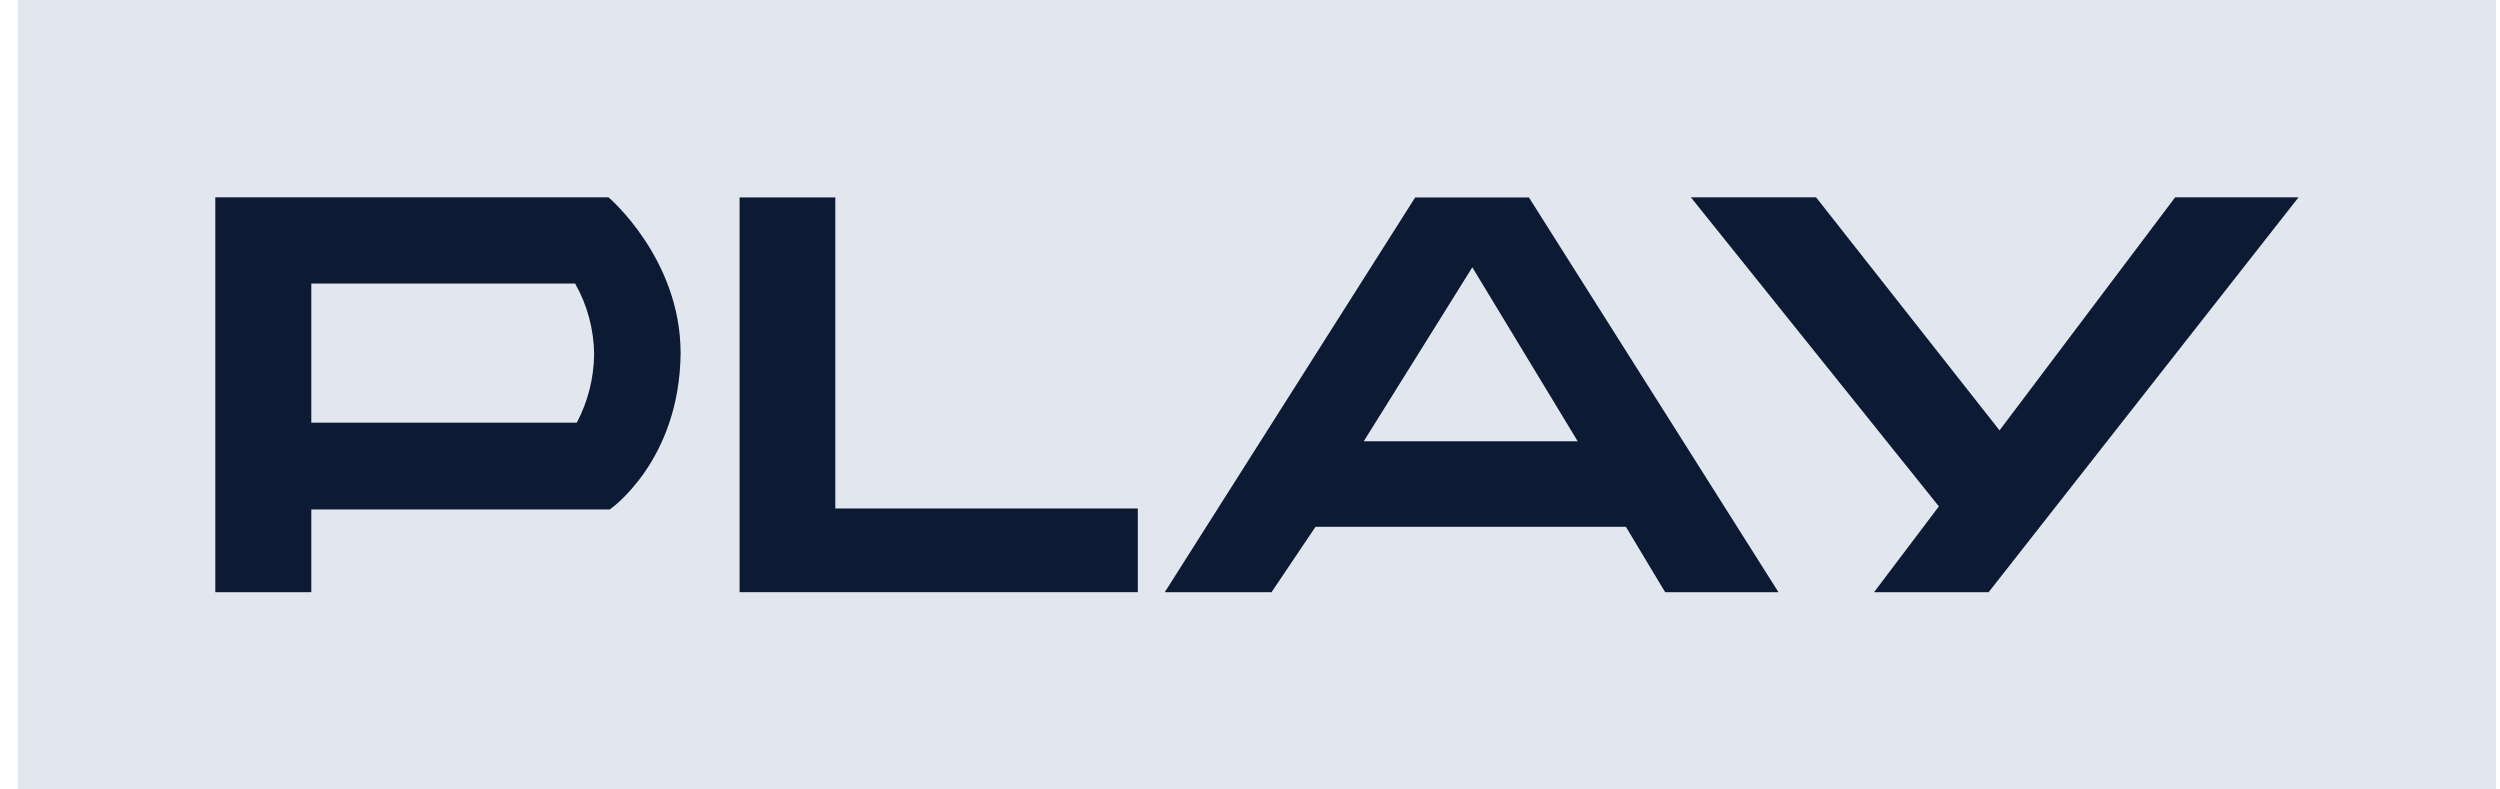 <?xml version="1.0" encoding="UTF-8"?>
<svg xmlns="http://www.w3.org/2000/svg" width="114" height="36" viewBox="0 0 114 36" fill="none">
  <rect width="112.995" height="36" transform="translate(0.818)" fill="#E2E6EF"></rect>
  <path fill-rule="evenodd" clip-rule="evenodd" d="M9.818 8.997H27.748C27.748 8.997 31.036 11.787 31.036 16.101C30.991 21.046 27.806 23.231 27.806 23.231H14.196V27.003H9.818V8.997ZM26.225 12.928H14.196V19.274H26.302C26.81 18.311 27.081 17.241 27.092 16.152C27.081 15.021 26.783 13.912 26.225 12.928Z" fill="#0D1A33"></path>
  <path d="M38.09 23.187V9.003H33.725V27.003H51.884V23.187H38.09Z" fill="#0D1A33"></path>
  <path fill-rule="evenodd" clip-rule="evenodd" d="M81.098 27.003H75.931L74.14 24.021H59.989L57.982 27.003H53.114L64.532 9.003H69.718L81.098 27.003ZM67.138 12.189L62.187 20.122H71.943L67.138 12.189Z" fill="#0D1A33"></path>
  <path d="M99.188 8.997L91.179 19.625L82.812 8.997H77.103L88.413 23.091L85.457 27.003H90.682L104.814 8.997H99.188Z" fill="#0D1A33"></path>
</svg>

